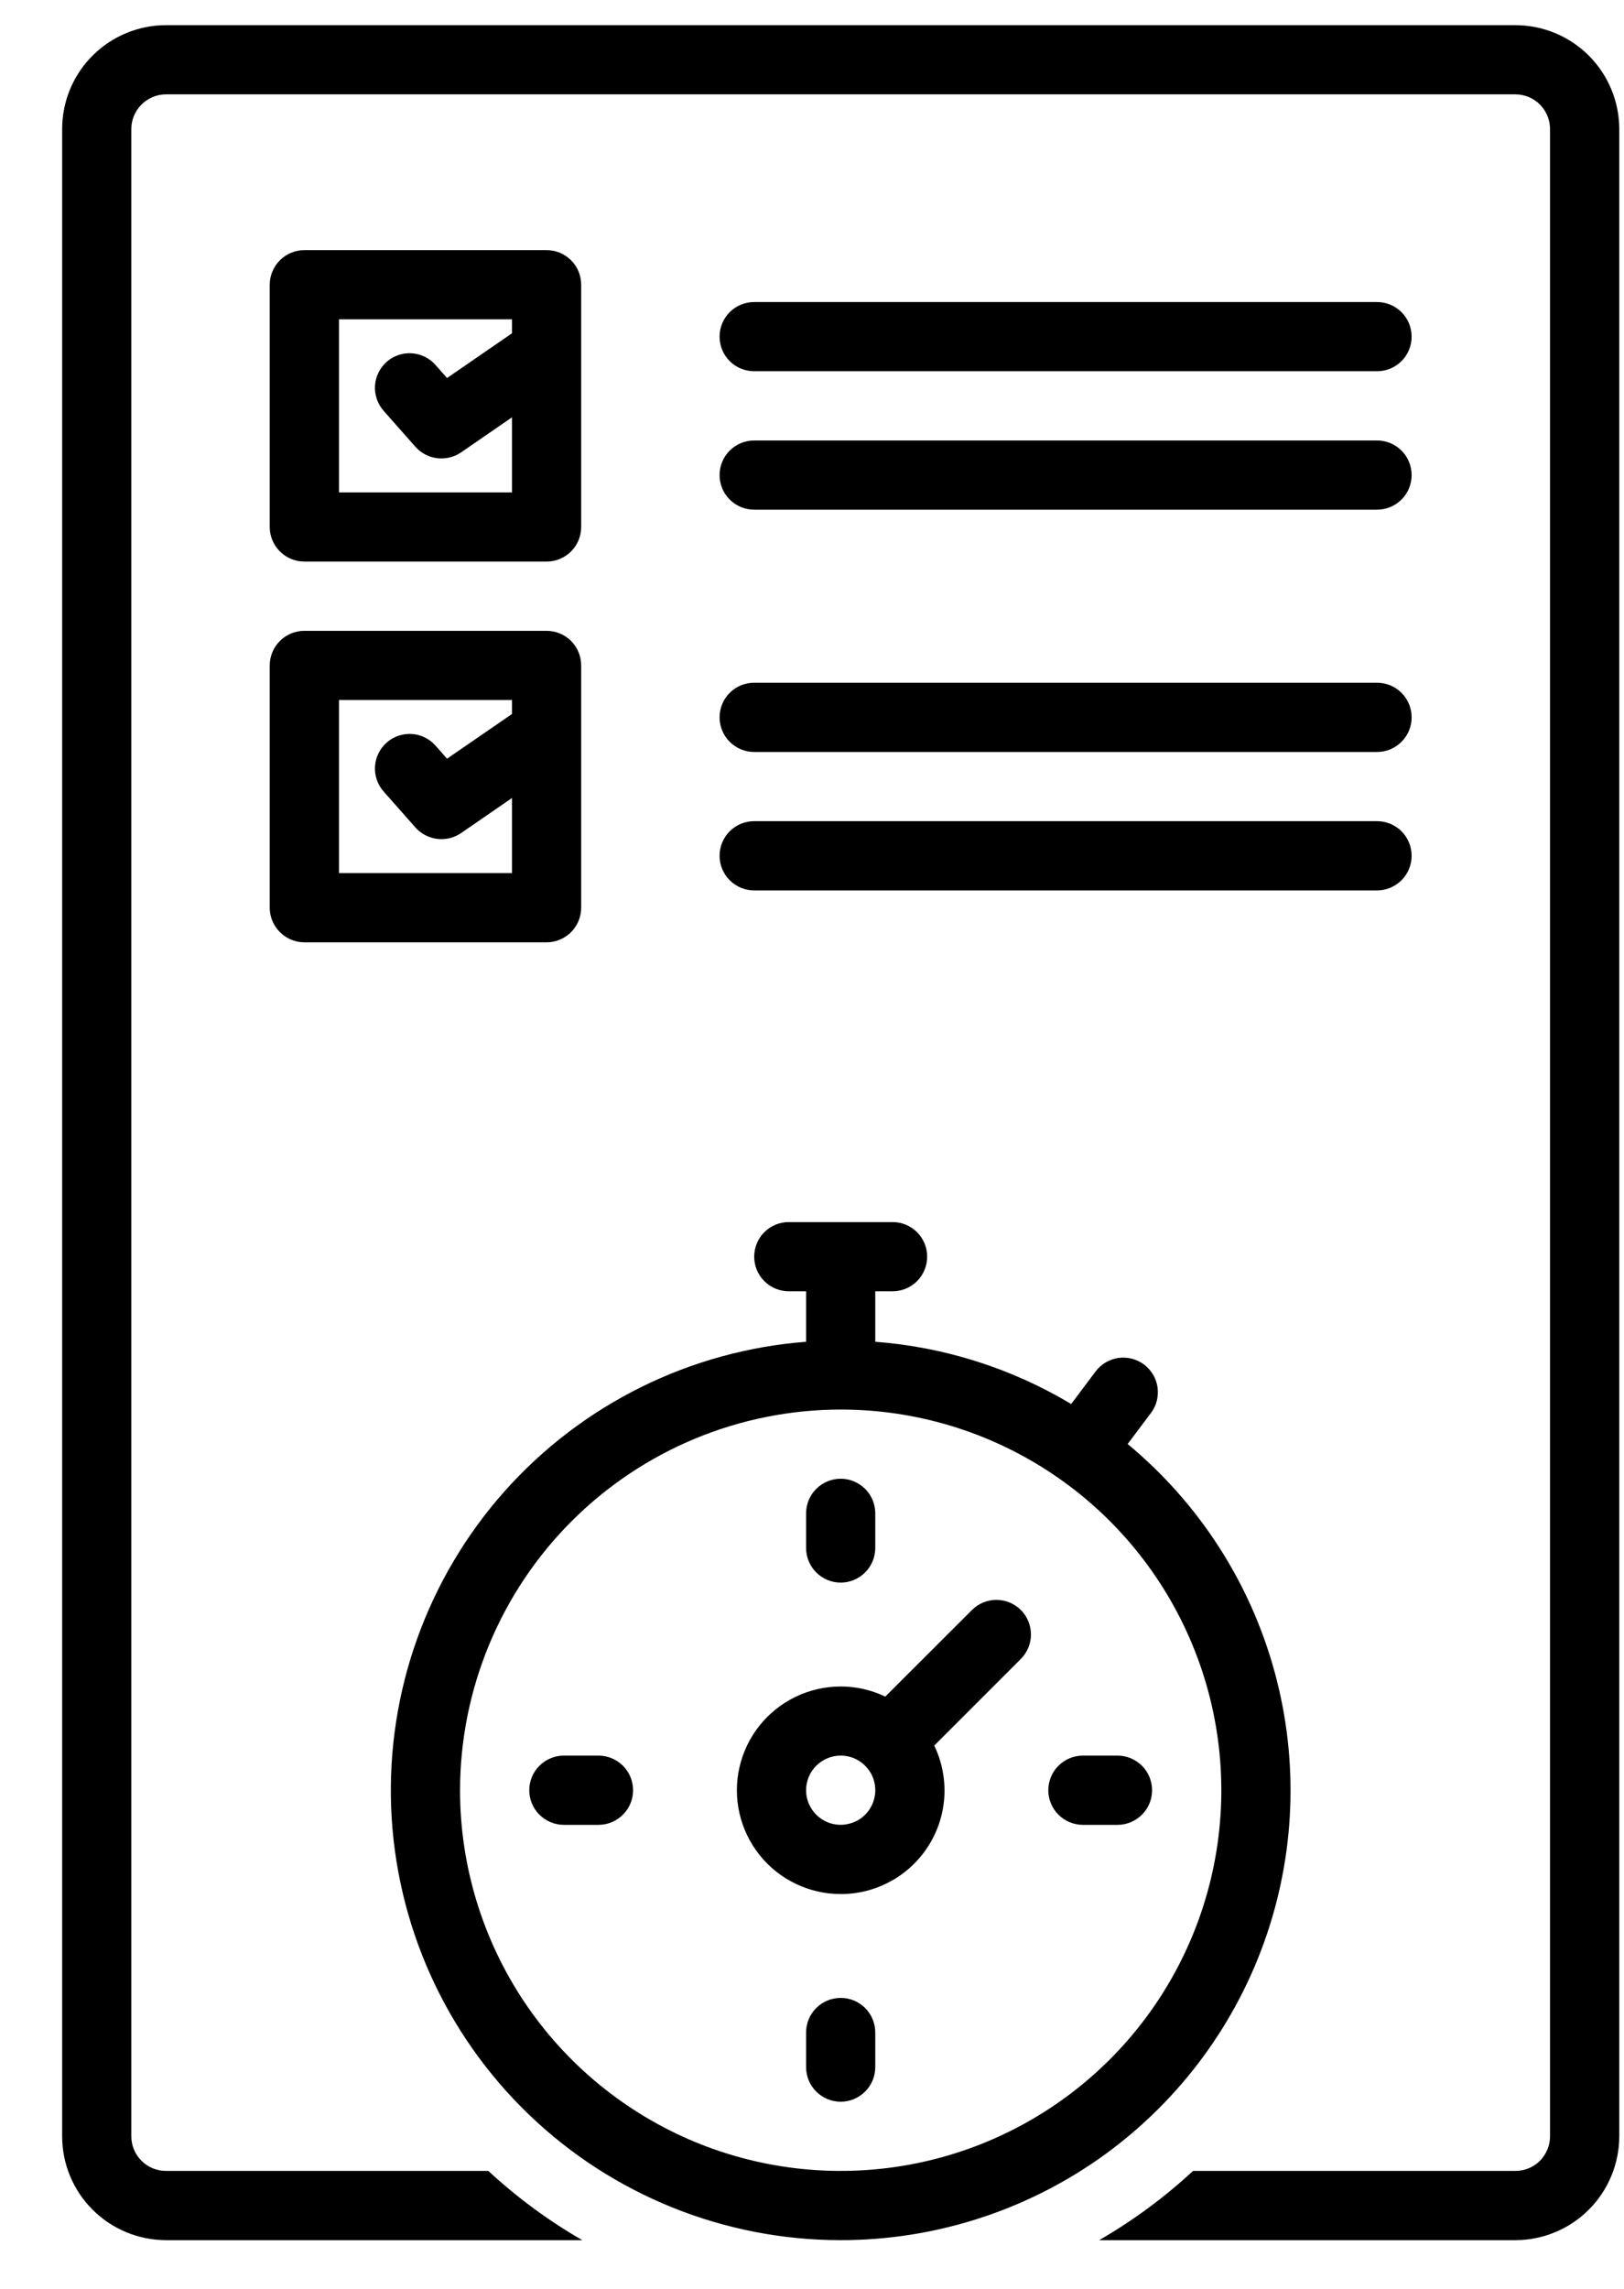 <svg xmlns="http://www.w3.org/2000/svg" fill="none" viewBox="0 0 22 31" height="31" width="22">
<path fill="black" d="M20.529 0.341H2.248C1.875 0.341 1.518 0.49 1.254 0.753C0.99 1.017 0.842 1.374 0.842 1.747V28.935C0.842 29.307 0.99 29.665 1.254 29.928C1.518 30.192 1.875 30.34 2.248 30.341H7.888C7.43 30.077 7.003 29.762 6.615 29.403H2.248C2.124 29.403 2.005 29.354 1.917 29.266C1.829 29.178 1.779 29.059 1.779 28.935V1.747C1.779 1.623 1.829 1.504 1.917 1.416C2.005 1.328 2.124 1.278 2.248 1.278H20.529C20.654 1.278 20.773 1.328 20.861 1.416C20.948 1.504 20.998 1.623 20.998 1.747V28.935C20.998 29.059 20.948 29.178 20.861 29.266C20.773 29.354 20.654 29.403 20.529 29.403H16.162C15.774 29.762 15.348 30.077 14.89 30.341H20.529C20.902 30.34 21.26 30.192 21.523 29.928C21.787 29.665 21.935 29.307 21.936 28.935V1.747C21.935 1.374 21.787 1.017 21.523 0.753C21.26 0.49 20.902 0.341 20.529 0.341Z"></path>
<path fill="black" d="M11.389 30.341C12.642 30.341 13.866 29.955 14.892 29.235C15.917 28.514 16.696 27.495 17.121 26.316C17.547 25.136 17.598 23.855 17.267 22.645C16.937 21.436 16.242 20.358 15.276 19.558L15.592 19.137C15.629 19.088 15.656 19.032 15.671 18.973C15.686 18.913 15.689 18.851 15.681 18.79C15.672 18.729 15.651 18.67 15.62 18.617C15.588 18.564 15.547 18.518 15.498 18.481C15.448 18.444 15.392 18.418 15.333 18.402C15.273 18.387 15.211 18.384 15.15 18.392C15.089 18.401 15.031 18.422 14.978 18.453C14.925 18.485 14.879 18.526 14.842 18.575L14.511 19.016C13.704 18.533 12.796 18.244 11.857 18.173V17.489H12.092C12.216 17.489 12.335 17.44 12.423 17.352C12.511 17.264 12.56 17.145 12.56 17.02C12.56 16.896 12.511 16.777 12.423 16.689C12.335 16.601 12.216 16.552 12.092 16.552H10.685C10.561 16.552 10.442 16.601 10.354 16.689C10.266 16.777 10.217 16.896 10.217 17.02C10.217 17.145 10.266 17.264 10.354 17.352C10.442 17.44 10.561 17.489 10.685 17.489H10.92V18.173C9.349 18.294 7.886 19.019 6.838 20.195C5.79 21.372 5.239 22.908 5.299 24.483C5.36 26.057 6.028 27.546 7.164 28.639C8.299 29.731 9.813 30.341 11.389 30.341ZM11.389 19.091C12.409 19.091 13.405 19.393 14.253 19.96C15.101 20.526 15.762 21.332 16.152 22.274C16.543 23.216 16.645 24.253 16.446 25.253C16.247 26.253 15.756 27.172 15.035 27.893C14.314 28.614 13.395 29.105 12.395 29.304C11.394 29.503 10.358 29.401 9.415 29.011C8.473 28.62 7.668 27.96 7.101 27.112C6.535 26.264 6.232 25.267 6.232 24.247C6.234 22.88 6.778 21.569 7.744 20.603C8.711 19.636 10.022 19.092 11.389 19.091Z"></path>
<path fill="black" d="M11.389 21.435C11.513 21.435 11.632 21.385 11.72 21.297C11.808 21.209 11.857 21.09 11.857 20.966V20.497C11.857 20.373 11.808 20.253 11.72 20.166C11.632 20.078 11.513 20.028 11.389 20.028C11.264 20.028 11.145 20.078 11.057 20.166C10.969 20.253 10.92 20.373 10.92 20.497V20.966C10.92 21.09 10.969 21.209 11.057 21.297C11.145 21.385 11.264 21.435 11.389 21.435Z"></path>
<path fill="black" d="M11.389 27.06C11.264 27.06 11.145 27.109 11.057 27.197C10.969 27.285 10.92 27.404 10.92 27.528V27.997C10.92 28.121 10.969 28.241 11.057 28.328C11.145 28.416 11.264 28.466 11.389 28.466C11.513 28.466 11.632 28.416 11.72 28.328C11.808 28.241 11.857 28.121 11.857 27.997V27.528C11.857 27.404 11.808 27.285 11.72 27.197C11.632 27.109 11.513 27.06 11.389 27.06Z"></path>
<path fill="black" d="M14.67 24.716H15.139C15.263 24.716 15.382 24.666 15.47 24.578C15.558 24.491 15.607 24.371 15.607 24.247C15.607 24.123 15.558 24.003 15.47 23.916C15.382 23.828 15.263 23.778 15.139 23.778H14.67C14.546 23.778 14.426 23.828 14.338 23.916C14.251 24.003 14.201 24.123 14.201 24.247C14.201 24.371 14.251 24.491 14.338 24.578C14.426 24.666 14.546 24.716 14.67 24.716Z"></path>
<path fill="black" d="M8.576 24.247C8.576 24.123 8.527 24.003 8.439 23.916C8.351 23.828 8.232 23.778 8.107 23.778H7.639C7.514 23.778 7.395 23.828 7.307 23.916C7.219 24.003 7.17 24.123 7.17 24.247C7.17 24.371 7.219 24.491 7.307 24.578C7.395 24.666 7.514 24.716 7.639 24.716H8.107C8.232 24.716 8.351 24.666 8.439 24.578C8.527 24.491 8.576 24.371 8.576 24.247Z"></path>
<path fill="black" d="M11.389 25.653C11.626 25.654 11.86 25.594 12.068 25.479C12.277 25.365 12.452 25.199 12.579 24.998C12.706 24.797 12.779 24.567 12.793 24.33C12.806 24.093 12.759 23.856 12.656 23.642L13.829 22.469C13.917 22.381 13.966 22.262 13.966 22.137C13.966 22.013 13.917 21.894 13.829 21.806C13.741 21.718 13.622 21.669 13.498 21.669C13.374 21.669 13.255 21.718 13.167 21.806L11.993 22.979C11.803 22.888 11.595 22.841 11.384 22.842C11.173 22.843 10.964 22.891 10.775 22.983C10.585 23.075 10.418 23.209 10.287 23.374C10.156 23.539 10.064 23.732 10.017 23.938C9.97 24.143 9.971 24.357 10.018 24.562C10.066 24.768 10.158 24.96 10.29 25.125C10.422 25.29 10.589 25.423 10.779 25.514C10.969 25.606 11.178 25.653 11.389 25.653ZM11.389 23.778C11.481 23.778 11.572 23.805 11.649 23.857C11.726 23.909 11.786 23.982 11.822 24.067C11.857 24.153 11.867 24.247 11.848 24.338C11.83 24.429 11.786 24.513 11.72 24.578C11.655 24.644 11.571 24.688 11.48 24.706C11.389 24.725 11.295 24.715 11.209 24.68C11.124 24.644 11.05 24.584 10.999 24.507C10.947 24.43 10.92 24.34 10.92 24.247C10.92 24.122 10.97 24.003 11.057 23.916C11.145 23.828 11.264 23.778 11.389 23.778Z"></path>
<path fill="black" d="M4.123 7.606H7.404C7.529 7.606 7.648 7.557 7.736 7.469C7.824 7.381 7.873 7.262 7.873 7.138V3.856C7.873 3.732 7.824 3.613 7.736 3.525C7.648 3.437 7.529 3.388 7.404 3.388H4.123C3.999 3.388 3.88 3.437 3.792 3.525C3.704 3.613 3.654 3.732 3.654 3.856V7.138C3.654 7.262 3.704 7.381 3.792 7.469C3.88 7.557 3.999 7.606 4.123 7.606ZM4.592 4.325H6.936V4.514L6.056 5.12L5.899 4.942C5.817 4.849 5.701 4.793 5.577 4.785C5.453 4.777 5.331 4.819 5.238 4.901C5.145 4.984 5.088 5.099 5.08 5.223C5.073 5.347 5.114 5.469 5.196 5.563L5.628 6.052C5.704 6.137 5.809 6.192 5.923 6.206C6.036 6.219 6.151 6.192 6.245 6.128L6.936 5.652V6.669H4.592V4.325Z"></path>
<path fill="black" d="M10.217 5.028H18.654C18.779 5.028 18.898 4.979 18.986 4.891C19.074 4.803 19.123 4.684 19.123 4.56C19.123 4.435 19.074 4.316 18.986 4.228C18.898 4.14 18.779 4.091 18.654 4.091H10.217C10.092 4.091 9.973 4.14 9.885 4.228C9.797 4.316 9.748 4.435 9.748 4.56C9.748 4.684 9.797 4.803 9.885 4.891C9.973 4.979 10.092 5.028 10.217 5.028Z"></path>
<path fill="black" d="M10.217 6.903H18.654C18.779 6.903 18.898 6.854 18.986 6.766C19.074 6.678 19.123 6.559 19.123 6.435C19.123 6.31 19.074 6.191 18.986 6.103C18.898 6.015 18.779 5.966 18.654 5.966H10.217C10.092 5.966 9.973 6.015 9.885 6.103C9.797 6.191 9.748 6.31 9.748 6.435C9.748 6.559 9.797 6.678 9.885 6.766C9.973 6.854 10.092 6.903 10.217 6.903Z"></path>
<path fill="black" d="M3.654 12.294C3.654 12.418 3.704 12.537 3.792 12.625C3.88 12.713 3.999 12.763 4.123 12.763H7.404C7.529 12.763 7.648 12.713 7.736 12.625C7.824 12.537 7.873 12.418 7.873 12.294V9.013C7.873 8.888 7.824 8.769 7.736 8.681C7.648 8.593 7.529 8.544 7.404 8.544H4.123C3.999 8.544 3.88 8.593 3.792 8.681C3.704 8.769 3.654 8.888 3.654 9.013V12.294ZM4.592 9.481H6.936V9.67L6.056 10.276L5.899 10.098C5.817 10.005 5.701 9.949 5.577 9.941C5.453 9.934 5.331 9.975 5.238 10.058C5.145 10.14 5.088 10.256 5.08 10.38C5.073 10.504 5.114 10.626 5.196 10.719L5.628 11.208C5.704 11.293 5.809 11.348 5.923 11.362C6.036 11.376 6.151 11.348 6.245 11.284L6.936 10.808V11.825H4.592V9.481Z"></path>
<path fill="black" d="M10.217 10.185H18.654C18.779 10.185 18.898 10.135 18.986 10.047C19.074 9.959 19.123 9.84 19.123 9.716C19.123 9.591 19.074 9.472 18.986 9.384C18.898 9.296 18.779 9.247 18.654 9.247H10.217C10.092 9.247 9.973 9.296 9.885 9.384C9.797 9.472 9.748 9.591 9.748 9.716C9.748 9.84 9.797 9.959 9.885 10.047C9.973 10.135 10.092 10.185 10.217 10.185Z"></path>
<path fill="black" d="M10.217 12.06H18.654C18.779 12.06 18.898 12.01 18.986 11.922C19.074 11.834 19.123 11.715 19.123 11.591C19.123 11.466 19.074 11.347 18.986 11.259C18.898 11.171 18.779 11.122 18.654 11.122H10.217C10.092 11.122 9.973 11.171 9.885 11.259C9.797 11.347 9.748 11.466 9.748 11.591C9.748 11.715 9.797 11.834 9.885 11.922C9.973 12.01 10.092 12.06 10.217 12.06Z"></path>
</svg>
